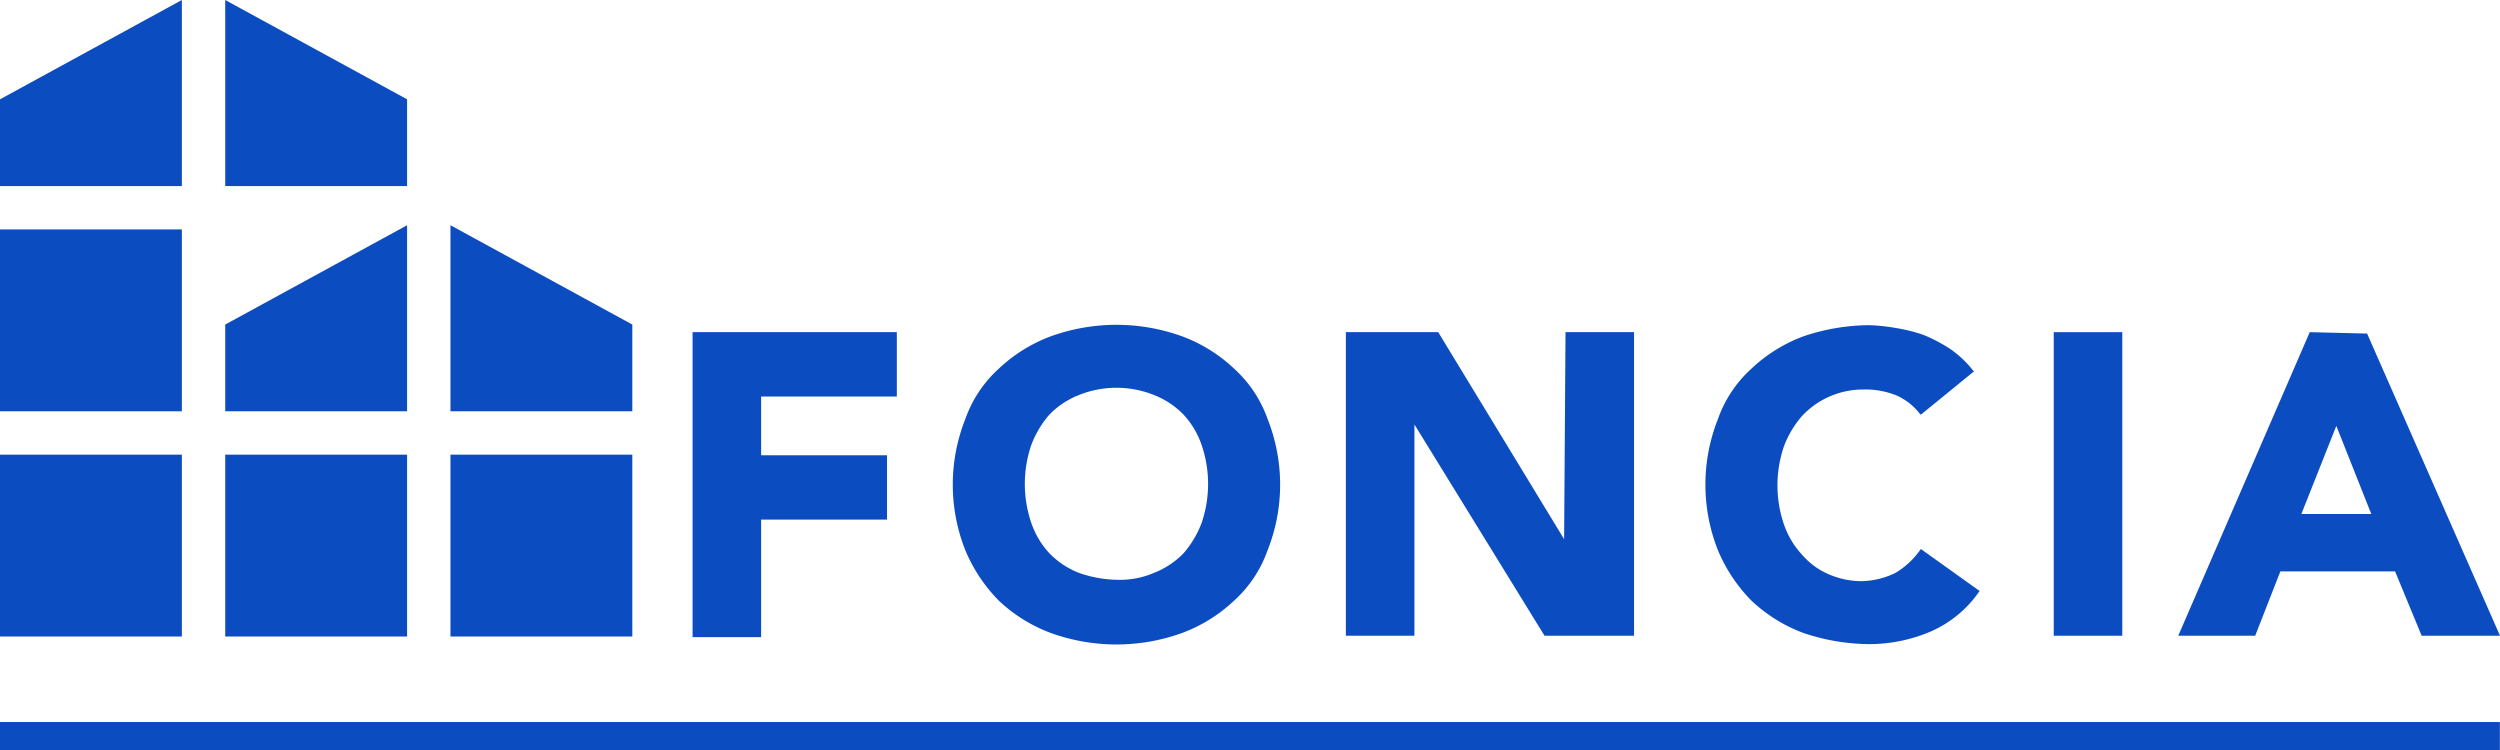 <?xml version="1.0" encoding="UTF-8"?> <svg xmlns="http://www.w3.org/2000/svg" id="logo-foncia" width="178.708" height="53.613" viewBox="0 0 178.708 53.613"><g id="modele"><g id="Groupe_49"><g id="Groupe_48"><path id="Tracé_251" d="M0,7.1v6.2H13V0Z" fill="#0c4cc1"></path><path id="Tracé_252" d="M29.1,7.1v6.2h-13V0Z" fill="#0c4cc1"></path><path id="Rectangle_899" d="M0,16.4H13v13H0Z" fill="#0c4cc1"></path><path id="Tracé_253" d="M16.1,23.2v6.2h13V16.1Z" fill="#0c4cc1"></path><path id="Tracé_254" d="M45.2,23.2v6.2h-13V16.1Z" fill="#0c4cc1"></path><path id="Rectangle_900" d="M0,32.5H13v13H0Z" fill="#0c4cc1"></path><path id="Rectangle_901" d="M16.1,32.5h13v13h-13Z" fill="#0c4cc1"></path><path id="Rectangle_902" d="M32.2,32.5h13v13h-13Z" fill="#0c4cc1"></path></g></g><g id="Groupe_50" transform="translate(49.508 23.244)"><path id="Tracé_255" d="M0,22.3H4.9V13.9h9V9.3h-9V5.1h9.7V.5H0Z" fill="#0c4cc1"></path><path id="Tracé_256" d="M38.7,3.1A10.961,10.961,0,0,0,35,.8a13.8,13.8,0,0,0-9.4,0,10.961,10.961,0,0,0-3.7,2.3,8.789,8.789,0,0,0-2.4,3.6,12.722,12.722,0,0,0,0,9.4,11.349,11.349,0,0,0,2.4,3.6A10.961,10.961,0,0,0,25.6,22,13.8,13.8,0,0,0,35,22a10.961,10.961,0,0,0,3.7-2.3,8.789,8.789,0,0,0,2.4-3.6,12.722,12.722,0,0,0,0-9.4A8.789,8.789,0,0,0,38.7,3.1ZM30.3,18.2a8.574,8.574,0,0,1-2.7-.5,5.957,5.957,0,0,1-2.1-1.4,6.113,6.113,0,0,1-1.3-2.2,8.628,8.628,0,0,1,0-5.5,7.1,7.1,0,0,1,1.3-2.2A5.957,5.957,0,0,1,27.6,5,7.205,7.205,0,0,1,33,5a5.957,5.957,0,0,1,2.1,1.4,6.113,6.113,0,0,1,1.3,2.2,8.628,8.628,0,0,1,0,5.5,7.1,7.1,0,0,1-1.3,2.2A5.957,5.957,0,0,1,33,17.7a6.184,6.184,0,0,1-2.7.5Z" fill="#0c4cc1"></path><path id="Tracé_257" d="M62.3,15.3,53.3.5H46.7V22.2h4.9V7.1l9.3,15.1h6.4V.5H62.4Z" fill="#0c4cc1"></path><path id="Tracé_258" d="M87.8,16A5.814,5.814,0,0,1,86,17.7a5.734,5.734,0,0,1-2.5.6,5.932,5.932,0,0,1-2.3-.5,5.223,5.223,0,0,1-1.9-1.4A6.113,6.113,0,0,1,78,14.2a8.628,8.628,0,0,1,0-5.5,7.1,7.1,0,0,1,1.3-2.2,5.966,5.966,0,0,1,4.4-1.9A5.867,5.867,0,0,1,86,5a4.31,4.31,0,0,1,1.7,1.3l.1.1,3.8-3.1-.1-.1a7.518,7.518,0,0,0-1.6-1.5A11.4,11.4,0,0,0,88,.7a11.7,11.7,0,0,0-2-.5A13.664,13.664,0,0,0,84.1,0a14.961,14.961,0,0,0-4.7.8,10.961,10.961,0,0,0-3.7,2.3,8.789,8.789,0,0,0-2.4,3.6,12.722,12.722,0,0,0,0,9.4,11.349,11.349,0,0,0,2.4,3.6A10.961,10.961,0,0,0,79.4,22a14.961,14.961,0,0,0,4.7.8,11.174,11.174,0,0,0,4.4-.9A8.186,8.186,0,0,0,92,19h0l-4.2-3Z" fill="#0c4cc1"></path><path id="Rectangle_903" d="M97.3.5h4.9V22.2H97.3Z" fill="#0c4cc1"></path><path id="Tracé_259" d="M119.7.6h0L115.6.5l-9.4,21.7h5.5l1.8-4.6h8.2l1.9,4.6h5.6Zm.3,12.9h-5l2.5-6.3Z" fill="#0c4cc1"></path></g></g><g id="Calque_1" transform="translate(0 51.613)"><path id="Rectangle_904" d="M0,2V0H178.7V2Z" fill="#0c4cc1"></path></g></svg> 